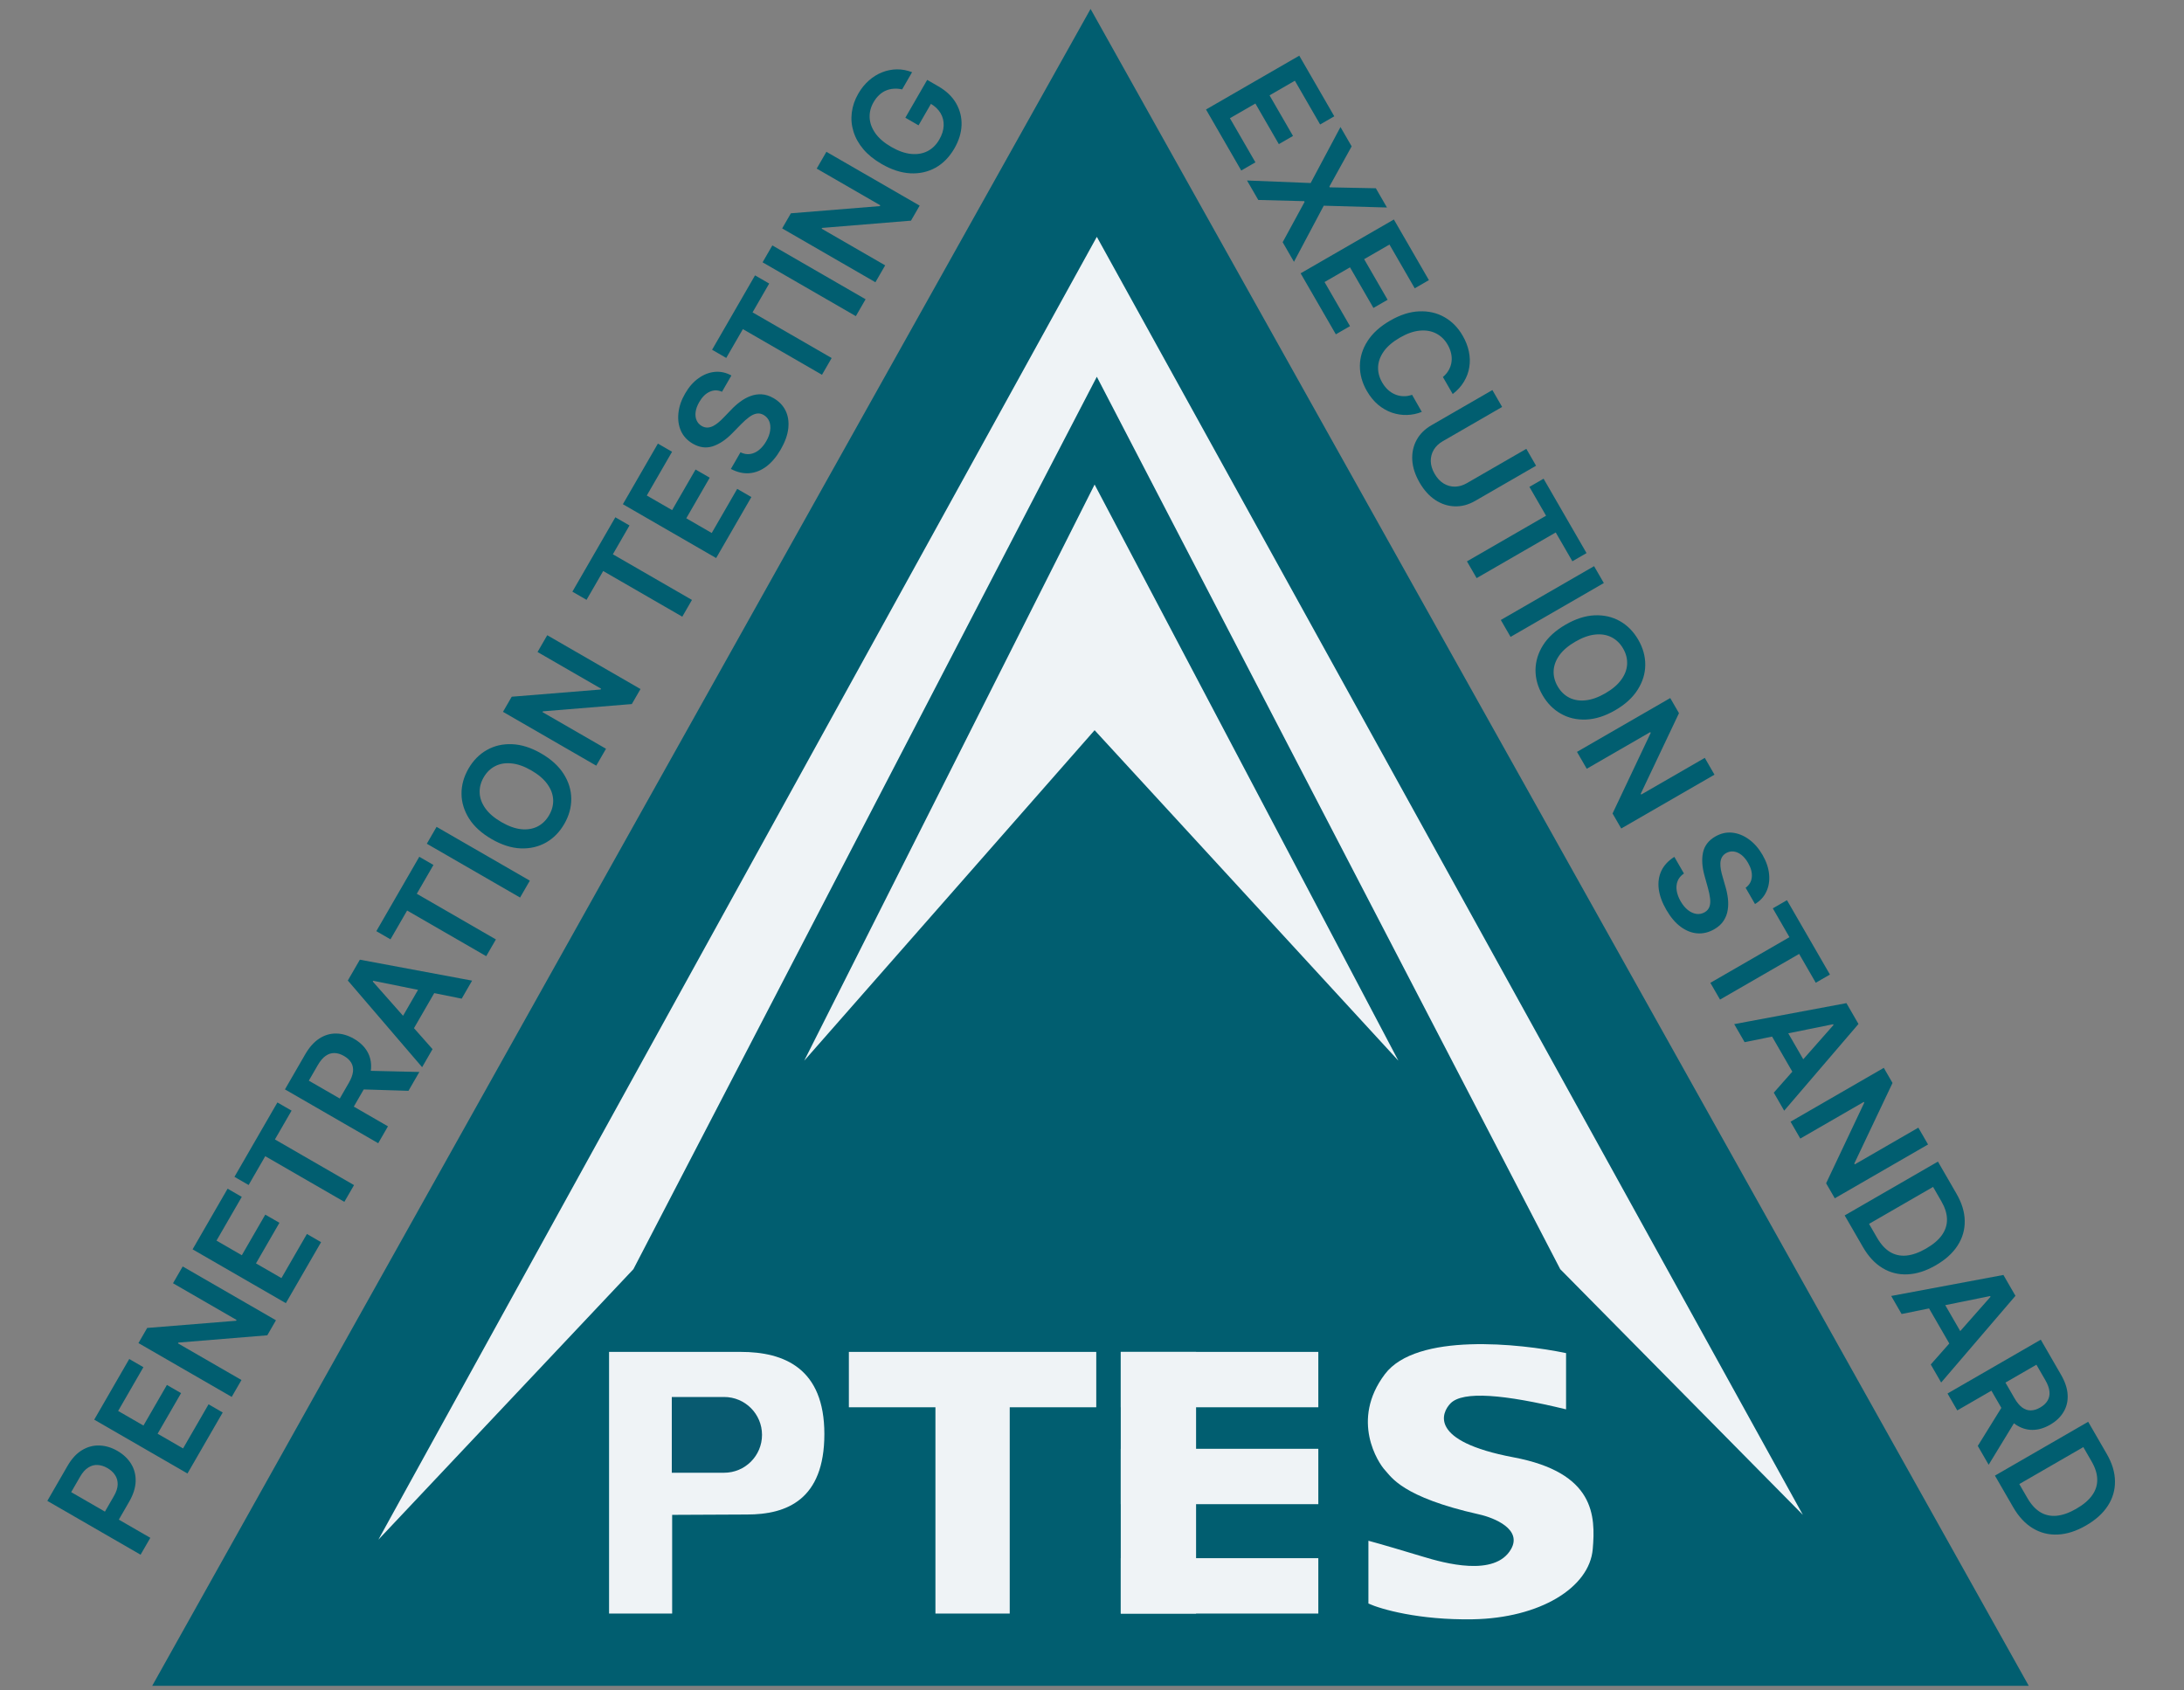 <svg width="177" height="137" viewBox="0 0 177 137" fill="none" xmlns="http://www.w3.org/2000/svg">
<rect x="0" y="0" width="177" height="137" fill="#808080" stroke="none"/>
<path d="M164.418 136.658L88.384 0.724L12.336 136.658H164.418Z" fill="#015E70"/>
<path d="M88.891 19.199L30.664 124.814L51.333 102.885L88.891 30.542L126.448 102.885L146.109 122.798L88.891 19.199Z" fill="#EFF3F6"/>
<path d="M88.711 39.279L65.177 85.985L88.711 59.193L113.331 85.985L88.711 39.279Z" fill="#EFF3F6"/>
<path d="M126.92 109.688V114.247C121.907 113.031 118.564 112.737 117.558 113.76C116.836 114.495 115.735 116.83 122.664 118.137C129.266 119.382 129.312 122.88 129.082 125.583C128.815 128.704 124.792 131.175 119.352 131.266C114.999 131.339 111.905 130.446 110.902 129.99V124.898C111.814 125.141 113.961 125.776 115.322 126.189C117.024 126.706 121.152 127.862 122.459 125.583C123.379 123.979 121.135 123.045 119.868 122.762C113.608 121.359 112.757 119.717 112.24 119.17C111.724 118.623 109.405 115.143 112.24 111.39C114.798 108.004 123.172 108.908 126.92 109.688Z" fill="#EFF3F6"/>
<path d="M60.032 109.59H49.361V130.8H54.474V122.8L60.558 122.772C63.745 122.772 66.81 121.584 66.81 116.25C66.81 110.916 63.547 109.59 60.032 109.59Z" fill="#EFF3F6"/>
<path d="M54.445 113.245H58.687C60.383 113.245 61.757 114.62 61.757 116.316C61.757 118.011 60.383 119.386 58.687 119.386H54.445V113.245Z" fill="#085A70"/>
<rect x="68.796" y="109.59" width="20.049" height="4.489" fill="#EFF3F6"/>
<rect x="75.811" y="130.801" width="20.049" height="6.021" transform="rotate(-90 75.811 130.801)" fill="#EFF3F6"/>
<rect x="90.831" y="109.59" width="16.011" height="4.489" fill="#EFF3F6"/>
<rect x="90.831" y="117.445" width="16.011" height="4.489" fill="#EFF3F6"/>
<rect x="90.831" y="126.312" width="16.011" height="4.489" fill="#EFF3F6"/>
<rect x="90.831" y="130.801" width="21.211" height="6.104" transform="rotate(-90 90.831 130.801)" fill="#EFF3F6"/>
<path d="M11.393 126.031L3.835 121.667L5.471 118.833C5.807 118.252 6.196 117.828 6.64 117.559C7.085 117.288 7.555 117.161 8.051 117.178C8.545 117.191 9.032 117.336 9.512 117.613C9.996 117.893 10.368 118.244 10.627 118.665C10.885 119.087 11.008 119.559 10.994 120.083C10.978 120.605 10.802 121.158 10.465 121.741L9.38 123.619L8.255 122.969L9.233 121.275C9.429 120.936 9.53 120.624 9.537 120.339C9.544 120.054 9.474 119.801 9.327 119.578C9.181 119.353 8.975 119.163 8.706 119.008C8.438 118.853 8.172 118.77 7.906 118.758C7.642 118.743 7.391 118.813 7.151 118.966C6.91 119.116 6.691 119.362 6.494 119.704L5.769 120.959L12.184 124.662L11.393 126.031ZM15.194 119.447L7.636 115.083L10.474 110.167L11.622 110.83L9.575 114.377L11.626 115.561L13.527 112.269L14.675 112.932L12.774 116.224L14.837 117.415L16.902 113.839L18.049 114.502L15.194 119.447ZM14.807 102.664L22.365 107.027L21.662 108.245L14.457 108.834L14.421 108.897L19.569 111.869L18.779 113.238L11.221 108.875L11.928 107.649L19.134 107.066L19.172 107L14.021 104.025L14.807 102.664ZM23.166 105.639L15.608 101.276L18.446 96.36L19.594 97.023L17.546 100.569L19.598 101.754L21.499 98.462L22.646 99.124L20.746 102.416L22.809 103.607L24.873 100.031L26.021 100.694L23.166 105.639ZM20.149 96.062L19.001 95.399L22.482 89.369L23.63 90.032L22.281 92.368L28.692 96.069L27.908 97.427L21.497 93.726L20.149 96.062ZM30.652 92.674L23.094 88.31L24.73 85.476C25.065 84.895 25.447 84.467 25.876 84.189C26.307 83.91 26.762 83.774 27.243 83.783C27.722 83.787 28.203 83.929 28.686 84.207C29.17 84.487 29.531 84.833 29.769 85.246C30.005 85.655 30.105 86.114 30.07 86.625C30.031 87.135 29.845 87.68 29.509 88.26L28.344 90.279L27.207 89.623L28.266 87.788C28.462 87.449 28.576 87.144 28.608 86.874C28.637 86.602 28.59 86.361 28.468 86.153C28.344 85.941 28.148 85.757 27.88 85.602C27.612 85.447 27.353 85.368 27.102 85.365C26.849 85.36 26.611 85.437 26.387 85.597C26.162 85.755 25.95 86.005 25.753 86.347L25.028 87.602L31.442 91.305L30.652 92.674ZM29.481 86.792L33.986 86.898L33.104 88.426L28.618 88.287L29.481 86.792ZM35.054 85.048L34.211 86.51L28.189 79.485L29.165 77.795L38.261 79.494L37.417 80.956L30.244 79.505L30.21 79.565L35.054 85.048ZM32.119 83.289L34.42 79.304L35.52 79.939L33.218 83.924L32.119 83.289ZM31.646 76.147L30.499 75.484L33.98 69.454L35.128 70.117L33.779 72.453L40.19 76.154L39.405 77.512L32.995 73.811L31.646 76.147ZM35.382 67.027L42.94 71.39L42.149 72.759L34.591 68.396L35.382 67.027ZM43.856 61.076C44.67 61.546 45.28 62.102 45.684 62.742C46.088 63.378 46.292 64.047 46.297 64.749C46.303 65.448 46.115 66.129 45.733 66.79C45.351 67.452 44.855 67.956 44.245 68.303C43.634 68.645 42.951 68.802 42.197 68.774C41.441 68.741 40.658 68.49 39.846 68.022C39.032 67.551 38.423 66.998 38.019 66.362C37.615 65.721 37.409 65.052 37.403 64.353C37.398 63.651 37.587 62.969 37.969 62.307C38.351 61.646 38.846 61.143 39.455 60.799C40.065 60.452 40.748 60.295 41.503 60.328C42.257 60.356 43.042 60.606 43.856 61.076ZM43.061 62.453C42.488 62.122 41.953 61.932 41.455 61.885C40.957 61.833 40.516 61.907 40.132 62.105C39.746 62.302 39.435 62.606 39.197 63.017C38.96 63.428 38.853 63.85 38.875 64.282C38.895 64.714 39.051 65.134 39.344 65.542C39.635 65.946 40.068 66.314 40.641 66.645C41.214 66.976 41.75 67.167 42.248 67.219C42.745 67.266 43.187 67.192 43.573 66.995C43.957 66.796 44.267 66.492 44.504 66.081C44.742 65.67 44.85 65.249 44.83 64.817C44.808 64.385 44.651 63.966 44.36 63.562C44.067 63.153 43.635 62.784 43.061 62.453ZM44.35 51.493L51.908 55.856L51.205 57.074L44.001 57.663L43.965 57.726L49.113 60.698L48.322 62.068L40.764 57.704L41.472 56.479L48.678 55.895L48.716 55.829L43.564 52.855L44.35 51.493ZM47.536 48.626L46.388 47.963L49.87 41.933L51.017 42.596L49.669 44.932L56.079 48.633L55.295 49.991L48.885 46.29L47.536 48.626ZM58.039 45.238L50.481 40.874L53.319 35.959L54.467 36.621L52.419 40.168L54.471 41.352L56.371 38.061L57.519 38.723L55.619 42.015L57.681 43.206L59.746 39.63L60.894 40.293L58.039 45.238ZM58.514 31.758C58.172 31.606 57.837 31.607 57.51 31.759C57.184 31.908 56.904 32.186 56.67 32.592C56.505 32.878 56.407 33.147 56.375 33.401C56.343 33.655 56.37 33.879 56.455 34.072C56.54 34.266 56.677 34.418 56.865 34.53C57.022 34.621 57.179 34.664 57.336 34.66C57.494 34.653 57.65 34.61 57.804 34.531C57.955 34.451 58.102 34.351 58.244 34.229C58.386 34.108 58.52 33.98 58.647 33.847L59.233 33.241C59.464 32.993 59.712 32.771 59.978 32.573C60.244 32.373 60.524 32.218 60.817 32.108C61.111 31.996 61.416 31.949 61.73 31.966C62.045 31.984 62.366 32.087 62.693 32.276C63.136 32.532 63.461 32.87 63.667 33.291C63.871 33.711 63.944 34.189 63.886 34.726C63.828 35.26 63.623 35.829 63.274 36.435C62.934 37.023 62.549 37.481 62.117 37.809C61.686 38.134 61.226 38.318 60.736 38.359C60.247 38.399 59.746 38.284 59.233 38.014L60.011 36.666C60.285 36.799 60.551 36.844 60.808 36.802C61.065 36.76 61.303 36.65 61.521 36.471C61.741 36.289 61.933 36.056 62.098 35.77C62.27 35.473 62.376 35.186 62.416 34.911C62.456 34.632 62.433 34.383 62.347 34.163C62.258 33.941 62.107 33.766 61.892 33.639C61.693 33.528 61.498 33.492 61.304 33.531C61.108 33.569 60.909 33.665 60.705 33.819C60.5 33.97 60.285 34.161 60.059 34.392L59.342 35.124C58.822 35.654 58.296 36.006 57.762 36.18C57.228 36.35 56.69 36.279 56.148 35.967C55.703 35.71 55.383 35.364 55.187 34.93C54.993 34.493 54.925 34.012 54.982 33.487C55.036 32.961 55.216 32.434 55.522 31.905C55.831 31.368 56.196 30.952 56.616 30.657C57.035 30.358 57.476 30.187 57.939 30.146C58.4 30.104 58.845 30.202 59.275 30.44L58.514 31.758ZM58.858 29.016L57.71 28.353L61.191 22.323L62.339 22.985L60.99 25.322L67.401 29.023L66.617 30.381L60.206 26.68L58.858 29.016ZM62.593 19.895L70.151 24.259L69.361 25.628L61.803 21.264L62.593 19.895ZM66.975 12.305L74.533 16.669L73.83 17.887L66.626 18.476L66.59 18.538L71.738 21.511L70.947 22.88L63.389 18.516L64.097 17.291L71.302 16.708L71.341 16.642L66.189 13.667L66.975 12.305ZM73.113 7.248C72.879 7.194 72.651 7.176 72.431 7.193C72.21 7.207 72 7.256 71.8 7.341C71.602 7.423 71.419 7.544 71.251 7.703C71.081 7.861 70.931 8.053 70.8 8.279C70.566 8.685 70.459 9.106 70.48 9.541C70.501 9.976 70.657 10.399 70.948 10.81C71.238 11.217 71.666 11.584 72.232 11.91C72.803 12.24 73.338 12.429 73.838 12.478C74.338 12.527 74.783 12.452 75.175 12.251C75.564 12.049 75.88 11.737 76.124 11.313C76.346 10.93 76.464 10.555 76.478 10.189C76.494 9.821 76.411 9.483 76.228 9.174C76.043 8.864 75.767 8.603 75.401 8.391L75.627 8.109L74.443 10.161L73.373 9.543L75.143 6.476L76.051 7C76.698 7.374 77.178 7.835 77.492 8.383C77.805 8.931 77.95 9.52 77.928 10.15C77.903 10.779 77.71 11.405 77.349 12.03C76.947 12.727 76.438 13.248 75.821 13.594C75.204 13.936 74.521 14.088 73.772 14.049C73.023 14.007 72.249 13.756 71.452 13.295C70.842 12.943 70.347 12.542 69.966 12.093C69.587 11.641 69.321 11.163 69.167 10.657C69.01 10.15 68.966 9.636 69.034 9.114C69.1 8.591 69.275 8.082 69.561 7.588C69.802 7.17 70.089 6.815 70.421 6.525C70.75 6.233 71.108 6.011 71.494 5.86C71.881 5.706 72.281 5.627 72.694 5.622C73.106 5.618 73.514 5.695 73.919 5.853L73.113 7.248Z" fill="#015E70"/>
<path d="M97.74 8.876L105.298 4.513L108.136 9.428L106.989 10.091L104.941 6.544L102.889 7.729L104.79 11.021L103.642 11.684L101.741 8.392L99.678 9.583L101.743 13.159L100.595 13.822L97.74 8.876ZM109.543 11.865L107.736 15.128L107.771 15.187L111.504 15.261L112.405 16.822L107.281 16.675L104.868 21.222L103.952 19.635L105.73 16.365L105.696 16.306L101.975 16.21L101.063 14.631L106.22 14.837L108.638 10.297L109.543 11.865ZM105.407 22.156L112.965 17.793L115.803 22.708L114.656 23.371L112.608 19.824L110.556 21.009L112.457 24.301L111.309 24.963L109.409 21.672L107.346 22.863L109.41 26.439L108.262 27.101L105.407 22.156ZM117.735 31.943L116.938 30.562C117.142 30.392 117.3 30.204 117.414 29.997C117.53 29.789 117.604 29.571 117.636 29.343C117.668 29.114 117.657 28.881 117.602 28.644C117.551 28.408 117.458 28.174 117.325 27.943C117.088 27.532 116.774 27.227 116.384 27.029C115.997 26.83 115.553 26.755 115.053 26.804C114.556 26.852 114.023 27.039 113.455 27.368C112.877 27.701 112.441 28.072 112.149 28.481C111.86 28.89 111.706 29.31 111.686 29.742C111.67 30.174 111.78 30.595 112.016 31.003C112.147 31.229 112.298 31.424 112.471 31.587C112.648 31.75 112.84 31.877 113.049 31.966C113.26 32.058 113.482 32.108 113.717 32.117C113.953 32.128 114.194 32.091 114.44 32.005L115.229 33.389C114.84 33.545 114.438 33.628 114.024 33.638C113.611 33.65 113.205 33.587 112.804 33.451C112.407 33.313 112.034 33.099 111.685 32.808C111.339 32.516 111.036 32.144 110.776 31.694C110.393 31.03 110.204 30.348 110.211 29.649C110.217 28.95 110.424 28.283 110.831 27.647C111.239 27.012 111.848 26.46 112.66 25.991C113.474 25.521 114.258 25.27 115.011 25.239C115.766 25.206 116.448 25.362 117.057 25.706C117.666 26.05 118.16 26.552 118.541 27.211C118.784 27.632 118.951 28.057 119.041 28.487C119.132 28.917 119.145 29.339 119.079 29.754C119.016 30.168 118.873 30.561 118.648 30.933C118.427 31.307 118.123 31.643 117.735 31.943ZM123.7 36.385L124.49 37.754L119.552 40.605C119.011 40.917 118.461 41.064 117.902 41.045C117.345 41.029 116.818 40.858 116.321 40.531C115.827 40.203 115.402 39.732 115.047 39.117C114.691 38.499 114.494 37.894 114.457 37.302C114.423 36.709 114.538 36.166 114.802 35.676C115.067 35.185 115.47 34.784 116.011 34.471L120.949 31.62L121.739 32.989L116.916 35.774C116.601 35.956 116.36 36.187 116.194 36.467C116.029 36.749 115.949 37.057 115.955 37.392C115.964 37.725 116.068 38.065 116.269 38.412C116.469 38.758 116.711 39.019 116.995 39.193C117.283 39.368 117.59 39.453 117.915 39.449C118.241 39.444 118.561 39.351 118.876 39.169L123.7 36.385ZM123.95 39.469L125.098 38.806L128.579 44.836L127.431 45.499L126.083 43.163L119.672 46.864L118.888 45.506L125.299 41.805L123.95 39.469ZM129.981 47.264L122.423 51.628L121.632 50.258L129.19 45.895L129.981 47.264ZM130.897 57.578C130.082 58.048 129.297 58.298 128.54 58.328C127.787 58.36 127.106 58.202 126.496 57.855C125.887 57.511 125.392 57.009 125.01 56.347C124.627 55.685 124.439 55.003 124.444 54.302C124.453 53.601 124.658 52.931 125.06 52.292C125.466 51.655 126.075 51.101 126.887 50.633C127.701 50.162 128.485 49.912 129.238 49.88C129.995 49.85 130.677 50.007 131.286 50.351C131.896 50.698 132.392 51.202 132.774 51.864C133.156 52.526 133.344 53.206 133.338 53.905C133.333 54.607 133.127 55.277 132.721 55.914C132.319 56.553 131.711 57.108 130.897 57.578ZM130.102 56.201C130.675 55.87 131.107 55.502 131.397 55.095C131.691 54.689 131.848 54.27 131.868 53.839C131.89 53.406 131.783 52.984 131.545 52.573C131.308 52.162 130.996 51.858 130.61 51.661C130.227 51.463 129.785 51.388 129.285 51.438C128.789 51.488 128.255 51.678 127.682 52.009C127.108 52.34 126.675 52.709 126.381 53.114C126.091 53.521 125.935 53.941 125.913 54.374C125.893 54.805 126.001 55.226 126.238 55.637C126.476 56.048 126.786 56.353 127.17 56.551C127.556 56.748 127.997 56.822 128.493 56.772C128.992 56.722 129.529 56.532 130.102 56.201ZM138.949 62.798L131.391 67.161L130.688 65.944L133.78 59.41L133.744 59.347L128.596 62.319L127.805 60.95L135.363 56.587L136.071 57.812L132.973 64.344L133.011 64.41L138.163 61.436L138.949 62.798ZM141.472 71.966C141.775 71.746 141.942 71.456 141.974 71.096C142.007 70.739 141.907 70.358 141.672 69.952C141.508 69.666 141.323 69.447 141.119 69.292C140.915 69.138 140.708 69.049 140.498 69.026C140.288 69.003 140.087 69.045 139.896 69.152C139.739 69.243 139.623 69.357 139.549 69.495C139.476 69.636 139.435 69.792 139.426 69.965C139.42 70.135 139.433 70.313 139.467 70.496C139.501 70.68 139.545 70.86 139.597 71.037L139.829 71.847C139.928 72.171 139.996 72.497 140.035 72.826C140.075 73.157 140.07 73.477 140.018 73.785C139.968 74.097 139.857 74.384 139.684 74.647C139.512 74.911 139.262 75.137 138.934 75.326C138.492 75.582 138.036 75.694 137.569 75.662C137.103 75.629 136.652 75.453 136.216 75.134C135.783 74.817 135.392 74.355 135.043 73.75C134.703 73.162 134.499 72.599 134.431 72.061C134.365 71.525 134.436 71.035 134.645 70.589C134.855 70.147 135.205 69.77 135.696 69.461L136.473 70.808C136.222 70.98 136.049 71.187 135.957 71.431C135.865 71.674 135.842 71.935 135.888 72.214C135.935 72.495 136.041 72.778 136.206 73.064C136.378 73.361 136.573 73.596 136.791 73.769C137.012 73.943 137.24 74.048 137.474 74.083C137.71 74.118 137.937 74.073 138.155 73.951C138.35 73.835 138.479 73.683 138.542 73.496C138.607 73.308 138.624 73.086 138.592 72.832C138.564 72.58 138.506 72.298 138.419 71.987L138.144 71C137.945 70.285 137.903 69.653 138.019 69.104C138.139 68.556 138.469 68.126 139.01 67.813C139.456 67.556 139.915 67.451 140.389 67.499C140.864 67.55 141.315 67.731 141.741 68.042C142.169 68.353 142.536 68.772 142.842 69.301C143.151 69.838 143.329 70.362 143.375 70.873C143.425 71.385 143.352 71.853 143.156 72.274C142.962 72.694 142.655 73.031 142.233 73.284L141.472 71.966ZM143.676 73.635L144.823 72.972L148.305 79.002L147.157 79.665L145.809 77.329L139.398 81.03L138.614 79.672L145.024 75.971L143.676 73.635ZM141.391 84.482L140.547 83.02L149.642 81.318L150.618 83.008L144.598 90.036L143.754 88.575L148.597 83.087L148.563 83.028L141.391 84.482ZM144.382 82.819L146.683 86.805L145.584 87.44L143.283 83.454L144.382 82.819ZM156.257 92.775L148.699 97.139L147.995 95.921L151.087 89.387L151.051 89.325L145.903 92.297L145.113 90.928L152.671 86.564L153.378 87.789L150.28 94.321L150.318 94.388L155.47 91.413L156.257 92.775ZM150.979 101.088L149.5 98.527L157.058 94.163L158.566 96.776C159 97.526 159.221 98.258 159.229 98.972C159.241 99.686 159.05 100.351 158.654 100.967C158.258 101.583 157.668 102.117 156.883 102.57C156.096 103.025 155.334 103.269 154.6 103.303C153.866 103.339 153.19 103.17 152.57 102.796C151.952 102.425 151.422 101.855 150.979 101.088ZM151.475 99.212L152.125 100.337C152.429 100.864 152.778 101.248 153.173 101.489C153.571 101.728 154.013 101.826 154.499 101.781C154.987 101.736 155.521 101.546 156.099 101.212C156.677 100.878 157.106 100.513 157.385 100.115C157.666 99.716 157.801 99.289 157.791 98.833C157.784 98.377 157.632 97.894 157.337 97.382L156.664 96.216L151.475 99.212ZM154.113 106.518L153.27 105.056L162.364 103.353L163.34 105.044L157.32 112.072L156.476 110.61L161.319 105.123L161.285 105.064L154.113 106.518ZM157.105 104.855L159.406 108.84L158.306 109.475L156.005 105.49L157.105 104.855ZM157.835 112.963L165.393 108.6L167.029 111.434C167.365 112.015 167.545 112.56 167.57 113.07C167.597 113.583 167.487 114.045 167.239 114.457C166.996 114.87 166.633 115.216 166.15 115.494C165.666 115.774 165.185 115.914 164.709 115.913C164.237 115.913 163.789 115.77 163.364 115.484C162.942 115.196 162.564 114.762 162.228 114.181L161.063 112.163L162.2 111.506L163.259 113.34C163.455 113.68 163.662 113.931 163.88 114.093C164.101 114.255 164.333 114.334 164.574 114.332C164.82 114.332 165.077 114.254 165.345 114.099C165.613 113.944 165.811 113.759 165.94 113.544C166.071 113.328 166.123 113.083 166.096 112.809C166.072 112.535 165.961 112.226 165.764 111.884L165.039 110.629L158.625 114.333L157.835 112.963ZM163.514 114.891L161.169 118.739L160.287 117.211L162.651 113.396L163.514 114.891ZM163.156 122.18L161.677 119.619L169.235 115.255L170.744 117.868C171.177 118.618 171.398 119.35 171.406 120.064C171.419 120.778 171.227 121.443 170.831 122.059C170.435 122.674 169.845 123.209 169.06 123.662C168.273 124.116 167.512 124.361 166.777 124.395C166.043 124.431 165.367 124.262 164.748 123.888C164.13 123.517 163.599 122.947 163.156 122.18ZM163.652 120.304L164.302 121.429C164.606 121.956 164.956 122.34 165.351 122.581C165.748 122.82 166.19 122.918 166.676 122.873C167.165 122.827 167.698 122.638 168.276 122.304C168.854 121.97 169.283 121.604 169.562 121.207C169.844 120.808 169.979 120.381 169.968 119.925C169.961 119.469 169.81 118.986 169.514 118.474L168.841 117.308L163.652 120.304Z" fill="#015E70"/>
</svg>
